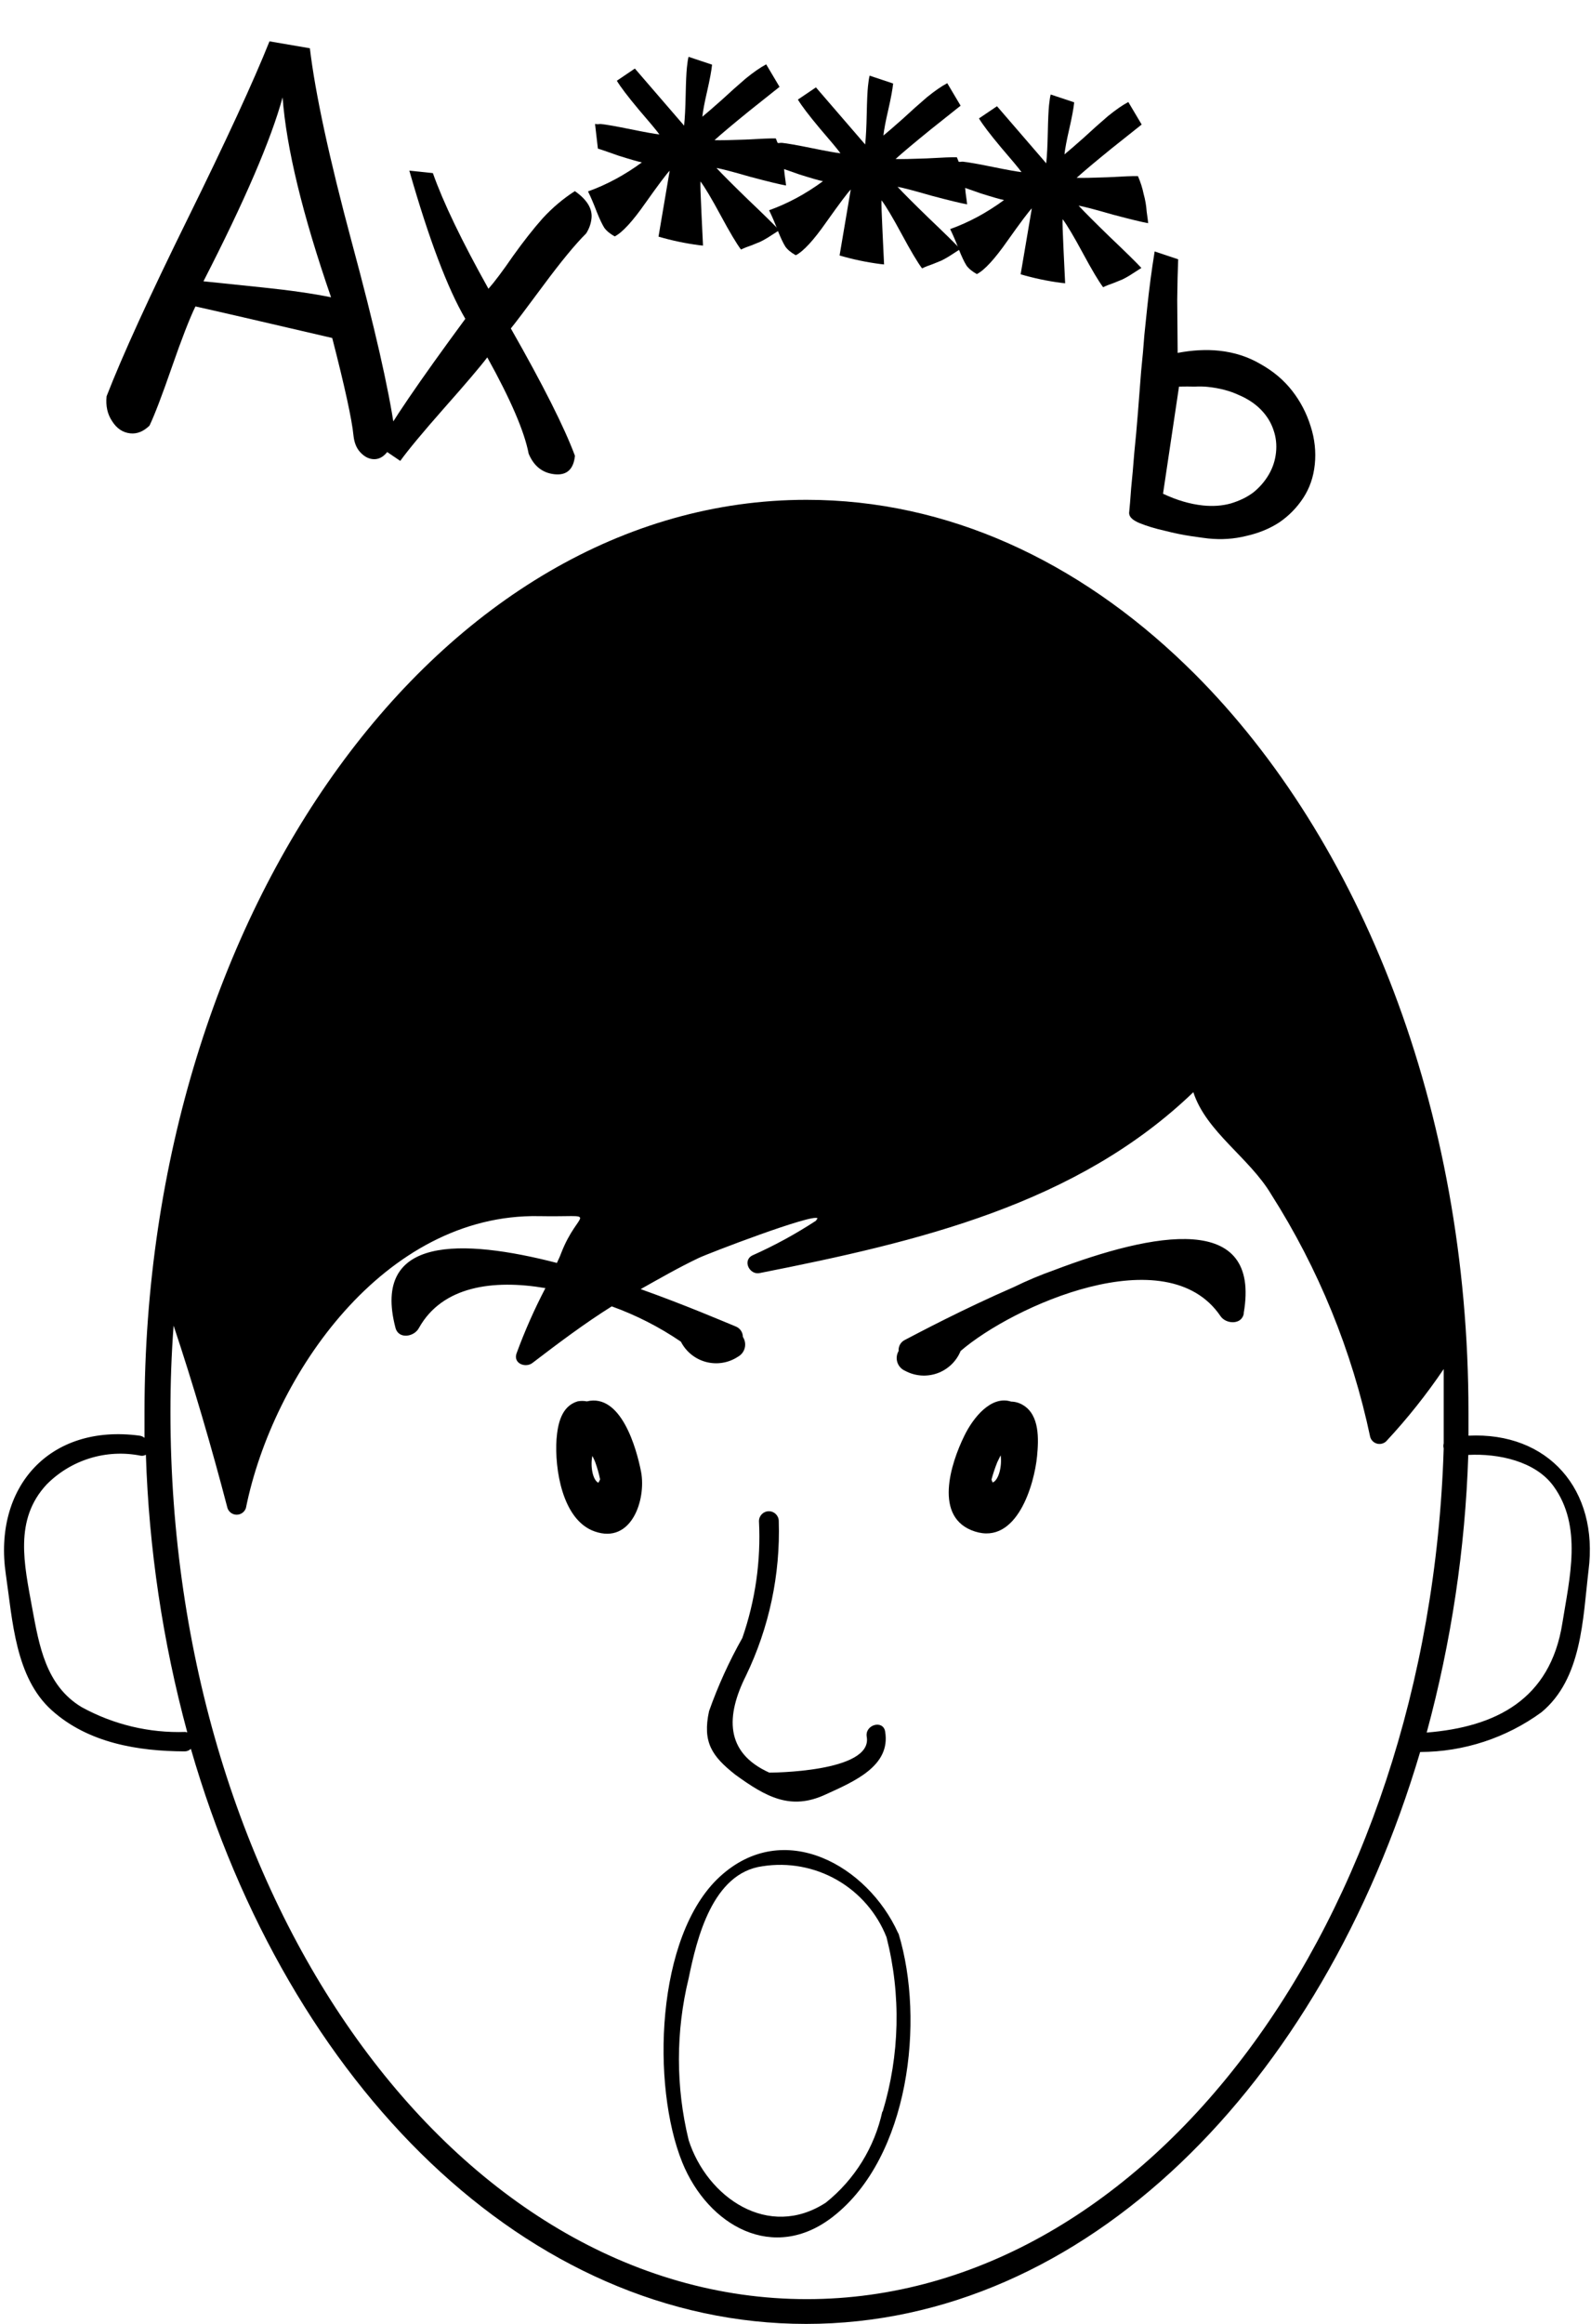 <?xml version="1.0" encoding="UTF-8"?> <svg xmlns="http://www.w3.org/2000/svg" width="309" height="451" viewBox="0 0 309 451" fill="none"> <path d="M285.201 278.62V274.078C285.201 215.194 264.234 163.003 232.035 130.791L230.227 129.022C209.376 108.893 184.063 97 156.632 97C85.729 97 28.065 176.44 28.065 274.038V279.042H28.068C27.791 278.814 27.459 278.669 27.104 278.618C9.563 276.272 -1.364 288.664 1.136 305.558C2.443 314.45 2.945 325.531 10.061 331.92C17.178 338.31 26.911 339.848 35.799 339.888C36.274 339.907 36.735 339.727 37.068 339.389C55.995 404.815 102.467 451 156.56 451C210.648 451 256.583 404.817 275.818 340.008H275.815C284.279 339.989 292.519 337.293 299.36 332.311C307.246 325.806 307.399 314.259 308.516 304.794C310.555 289.091 300.669 277.854 285.201 278.622L285.201 278.62ZM35.988 336.119C28.971 336.35 22.024 334.688 15.868 331.308C8.867 327.112 7.597 319.3 6.25 312.065C4.713 303.598 2.673 294.937 9.06 288.089C13.826 283.275 20.69 281.178 27.332 282.507C27.678 282.564 28.032 282.494 28.333 282.317C28.912 300.526 31.612 318.61 36.372 336.197L35.988 336.119ZM156.71 446.191C88.426 446.191 33.103 368.874 33.103 274.08C33.103 268.384 33.296 262.805 33.718 257.261C37.566 268.808 41.065 280.738 44.18 292.669C44.438 293.439 45.157 293.96 45.97 293.96C46.783 293.96 47.502 293.439 47.76 292.669C52.993 266.805 74.689 235.478 104.658 236.015C116.892 236.246 112.351 234.437 108.967 243.25C108.737 243.905 108.428 244.482 108.16 245.097C89.81 240.364 72.112 239.787 76.806 257.682C77.382 259.953 80.46 259.491 81.384 257.682C85.924 249.598 95.772 248.253 105.927 249.985C103.78 254.093 101.904 258.337 100.31 262.686C99.656 264.648 102.119 265.534 103.426 264.495C108.466 260.646 113.583 256.799 118.813 253.526C123.56 255.233 128.071 257.537 132.241 260.377C133.237 262.326 135.013 263.757 137.128 264.315C139.239 264.874 141.494 264.506 143.318 263.303C143.981 262.944 144.462 262.321 144.644 261.591C144.827 260.858 144.695 260.084 144.282 259.454C144.274 258.544 143.708 257.733 142.857 257.413C140.318 256.374 133.162 253.295 124.43 250.178C128.278 248.023 131.817 245.982 135.7 244.135C137.546 243.249 157.935 235.437 158.784 236.439C158.671 236.586 158.566 236.739 158.478 236.901C154.546 239.475 150.419 241.727 146.128 243.636C144.129 244.638 145.589 247.486 147.55 247.062C178.327 240.981 209.104 233.746 231.766 211.963C234.267 219.66 242.653 224.664 246.885 231.784C256.07 246.203 262.586 262.16 266.12 278.891C266.311 279.519 266.815 280.005 267.451 280.169C268.087 280.335 268.763 280.155 269.236 279.699C273.312 275.326 277.042 270.641 280.391 265.691V274.08V280.123C280.307 280.437 280.307 280.77 280.391 281.084C277.546 372.723 223.071 446.191 156.708 446.191L156.71 446.191ZM303.44 314.993C301.094 329.887 290.435 335.16 277.088 336.236C281.862 318.652 284.575 300.569 285.166 282.356C291.051 282.048 298.207 283.589 301.707 288.399C307.401 296.211 304.825 306.295 303.44 314.993ZM113.973 271.964C113.378 271.846 112.763 271.846 112.165 271.964C109.009 272.925 108.317 276.391 108.086 279.314C107.702 284.933 109.162 295.017 115.511 297.21C122.665 299.712 125.513 291.014 124.514 285.663C123.628 281.086 120.628 270.348 113.973 271.964L113.973 271.964ZM116.244 287.782C115.09 287.243 114.628 284.51 115.052 282.547C115.32 283.087 115.551 283.586 115.629 283.817L115.626 283.82C116.01 284.886 116.319 285.981 116.549 287.09C116.472 287.326 116.356 287.549 116.203 287.745L116.244 287.782ZM198.646 272.657C197.961 272.246 197.178 272.021 196.378 272.005C192.53 270.772 189.031 275.046 187.26 278.7C184.681 283.973 181.182 294.596 189.337 297.213C197.492 299.831 200.879 288.131 201.418 282.588C201.724 279.356 201.955 274.583 198.646 272.658L198.646 272.657ZM192.798 287.707C192.696 287.525 192.619 287.331 192.568 287.13C192.874 285.992 193.247 284.875 193.684 283.782L194.339 282.435C194.645 284.435 193.993 287.245 192.798 287.707ZM137.71 332.081C139.448 327.168 141.611 322.417 144.174 317.879C146.702 310.604 147.799 302.905 147.405 295.211C147.405 294.148 148.266 293.286 149.329 293.286C150.392 293.286 151.25 294.148 151.25 295.211C151.572 305.587 149.38 315.885 144.866 325.23C141.018 332.927 140.712 340.087 149.407 344.012C149.407 344.012 169.565 344.012 168.334 337.045C167.95 334.699 171.527 333.697 171.911 336.044C173.027 342.701 165.948 345.703 160.369 348.245C153.598 351.402 148.827 348.785 142.787 344.395C138.249 340.817 136.403 338.086 137.71 332.081ZM241.579 254.874C241.196 257.183 238.078 256.99 237.039 255.414C226.576 240.021 196.685 253.451 186.565 262.187H186.568C185.739 264.206 184.094 265.776 182.038 266.512C179.985 267.245 177.715 267.073 175.796 266.037C175.083 265.733 174.533 265.137 174.288 264.399C174.047 263.661 174.133 262.856 174.527 262.187C174.452 261.282 174.94 260.426 175.759 260.031C178.491 258.608 186.954 254.104 196.955 249.755C199.456 248.531 202.024 247.451 204.649 246.522C224.077 239.134 245.003 235.132 241.541 254.874L241.579 254.874ZM174.412 375.11C168.527 362.1 152.252 352.75 139.79 364.218C127.323 375.687 126.478 404.783 132.518 419.677C137.52 431.953 150.253 439.229 161.833 430.144C176.605 418.597 179.646 392.119 174.528 375.3L174.412 375.11ZM171.372 409.747C169.858 416.732 165.986 422.985 160.407 427.452C149.252 434.727 137.324 426.451 133.747 415.328H133.749C131.229 405.011 131.229 394.24 133.749 383.924C135.327 376.227 138.365 363.489 148.098 362.178C153.078 361.397 158.177 362.336 162.557 364.838C166.933 367.343 170.328 371.265 172.18 375.956C175.022 387.115 174.756 398.842 171.412 409.862L171.372 409.747Z" fill="black"></path> <path d="M52.339 8.025L60.182 9.366C61.229 18.158 63.948 30.731 68.341 47.084C72.74 63.368 75.506 75.49 76.639 83.451C76.43 85.46 75.929 86.914 75.135 87.812C74.334 88.779 73.414 89.209 72.375 89.1C71.475 89.007 70.648 88.536 69.896 87.687C69.206 86.915 68.791 85.857 68.651 84.511C68.344 81.398 66.969 75.093 64.525 65.595C50.441 62.31 41.584 60.269 37.956 59.471C36.796 61.871 35.266 65.809 33.366 71.284C31.466 76.759 30.024 80.53 29.038 82.599C27.87 83.738 26.627 84.239 25.311 84.102C23.856 83.951 22.677 83.163 21.775 81.738C20.866 80.383 20.508 78.77 20.703 76.9C23.762 69.025 29.019 57.526 36.474 42.405C43.929 27.284 49.217 15.824 52.339 8.025ZM54.885 18.899C52.627 27.138 47.504 39.035 39.514 54.591L51.153 55.801C56.418 56.349 60.799 56.979 64.296 57.693C58.752 41.64 55.615 28.709 54.885 18.899Z" fill="black"></path> <path d="M77.738 89.448L73.518 86.593C75.788 82.277 81.406 74.038 90.374 61.875C86.925 55.984 83.3 46.399 79.499 33.118L84.071 33.594C86.073 39.264 89.671 46.746 94.867 56.04C96.058 54.693 97.643 52.582 99.623 49.706C101.672 46.838 103.608 44.379 105.432 42.327C107.325 40.283 109.397 38.538 111.649 37.091C113.999 38.736 115.076 40.494 114.882 42.364C114.774 43.404 114.427 44.383 113.841 45.303C111.733 47.394 108.968 50.748 105.547 55.364C102.126 59.981 100.015 62.773 99.214 63.74C105.491 74.757 109.642 82.996 111.665 88.459C111.391 91.091 110.076 92.285 107.721 92.04C105.365 91.795 103.683 90.465 102.674 88.049C101.859 83.763 99.18 77.532 94.638 69.356C93.259 71.174 90.467 74.455 86.262 79.2C82.133 83.883 79.292 87.299 77.738 89.448Z" fill="black"></path> <path d="M119.8 15.67L123.303 13.303L132.865 24.381C133.016 22.927 133.118 20.941 133.169 18.426C133.221 15.91 133.301 14.133 133.409 13.093C133.509 12.123 133.616 11.434 133.729 11.026L138.297 12.551C138.174 13.729 137.856 15.447 137.341 17.704C136.833 19.892 136.522 21.54 136.407 22.649C137.171 22.028 138.402 20.965 140.099 19.461C141.804 17.888 143.386 16.477 144.846 15.228C146.376 13.986 147.696 13.073 148.808 12.489L151.4 16.855C150.788 17.351 148.841 18.9 145.56 21.5C142.347 24.107 140.084 26.007 138.769 27.201C139.816 27.24 141.815 27.203 144.768 27.09C147.798 26.914 149.766 26.839 150.674 26.863C151.183 28.037 151.552 29.196 151.783 30.34C152.091 31.422 152.288 32.563 152.373 33.763C152.535 34.9 152.632 35.645 152.666 35.999C151.564 35.815 149.276 35.261 145.8 34.34C142.401 33.356 140.186 32.776 139.154 32.598C140.223 33.76 142.253 35.792 145.243 38.694C148.301 41.603 150.335 43.6 151.342 44.685C150.515 45.229 149.765 45.711 149.091 46.132C148.494 46.49 148.011 46.755 147.643 46.926C147.351 47.036 146.803 47.259 145.998 47.596C145.2 47.863 144.505 48.141 143.915 48.429C143.053 47.289 141.742 45.087 139.98 41.823C138.219 38.559 136.907 36.356 136.045 35.216C135.995 35.701 136.059 37.774 136.239 41.434C136.419 45.094 136.518 47.17 136.537 47.662L135.809 47.587C133.115 47.236 130.476 46.682 127.894 45.923L130.065 33.124C129.439 33.759 127.854 35.87 125.31 39.457C122.843 42.982 120.87 45.123 119.39 45.88C118.464 45.363 117.787 44.802 117.359 44.198C116.939 43.524 116.451 42.493 115.895 41.104C115.346 39.647 114.783 38.328 114.206 37.147C117.843 35.845 121.329 33.966 124.666 31.512C123.911 31.363 122.381 30.924 120.076 30.195C117.847 29.402 116.529 28.95 116.12 28.838L115.567 24.053C115.637 24.061 115.81 24.079 116.087 24.107C116.371 24.067 116.583 24.054 116.721 24.068C117.76 24.176 119.686 24.517 122.497 25.089C125.309 25.662 127.165 25.995 128.066 26.088C127.514 25.331 126.176 23.721 124.051 21.259C121.933 18.728 120.516 16.865 119.8 15.67Z" fill="black"></path> <path d="M154.966 19.326L158.469 16.959L168.031 28.038C168.183 26.583 168.284 24.598 168.335 22.082C168.387 19.566 168.467 17.789 168.575 16.75C168.676 15.78 168.782 15.091 168.895 14.682L173.463 16.208C173.341 17.385 173.022 19.103 172.507 21.36C171.999 23.548 171.688 25.197 171.573 26.305C172.338 25.684 173.568 24.622 175.266 23.118C176.97 21.544 178.552 20.133 180.012 18.884C181.542 17.643 182.863 16.73 183.974 16.145L186.566 20.511C185.954 21.008 184.007 22.556 180.726 25.156C177.514 27.763 175.25 29.664 173.936 30.858C174.982 30.896 176.982 30.859 179.935 30.746C182.964 30.571 184.933 30.495 185.84 30.52C186.349 31.693 186.718 32.852 186.95 33.996C187.257 35.079 187.454 36.22 187.539 37.419C187.701 38.556 187.798 39.302 187.832 39.656C186.73 39.471 184.442 38.918 180.966 37.996C177.567 37.013 175.352 36.432 174.32 36.255C175.389 37.416 177.419 39.448 180.409 42.35C183.468 45.259 185.501 47.256 186.508 48.341C185.682 48.886 184.931 49.368 184.257 49.788C183.66 50.146 183.177 50.411 182.809 50.583C182.517 50.693 181.969 50.916 181.164 51.252C180.366 51.519 179.672 51.797 179.081 52.086C178.219 50.946 176.908 48.744 175.146 45.479C173.385 42.215 172.073 40.013 171.211 38.873C171.161 39.358 171.226 41.43 171.405 45.09C171.585 48.751 171.684 50.827 171.703 51.319L170.976 51.243C168.281 50.893 165.642 50.339 163.06 49.58L165.231 36.78C164.605 37.416 163.02 39.527 160.476 43.114C158.009 46.639 156.036 48.779 154.556 49.536C153.63 49.02 152.953 48.459 152.525 47.854C152.105 47.18 151.617 46.149 151.061 44.761C150.513 43.303 149.949 41.984 149.372 40.804C153.009 39.501 156.495 37.623 159.832 35.169C159.077 35.02 157.547 34.581 155.242 33.851C153.013 33.059 151.695 32.607 151.286 32.494L150.733 27.71C150.803 27.717 150.976 27.735 151.253 27.764C151.537 27.723 151.749 27.71 151.887 27.725C152.926 27.833 154.852 28.173 157.664 28.745C160.475 29.318 162.331 29.651 163.232 29.745C162.68 28.987 161.342 27.377 159.217 24.916C157.099 22.384 155.682 20.521 154.966 19.326Z" fill="black"></path> <path d="M190.133 22.983L193.635 20.616L203.197 31.694C203.349 30.239 203.45 28.254 203.502 25.738C203.553 23.223 203.633 21.445 203.741 20.406C203.842 19.436 203.948 18.747 204.061 18.339L208.629 19.864C208.507 21.042 208.188 22.759 207.673 25.017C207.166 27.205 206.854 28.853 206.739 29.962C207.504 29.341 208.735 28.278 210.432 26.774C212.136 25.201 213.718 23.79 215.179 22.541C216.708 21.299 218.029 20.386 219.14 19.802L221.732 24.168C221.12 24.664 219.174 26.212 215.892 28.812C212.68 31.42 210.416 33.32 209.102 34.514C210.148 34.553 212.148 34.516 215.101 34.403C218.13 34.227 220.099 34.152 221.007 34.176C221.515 35.35 221.885 36.508 222.116 37.653C222.423 38.735 222.62 39.876 222.705 41.076C222.867 42.213 222.965 42.958 222.998 43.312C221.897 43.127 219.608 42.574 216.133 41.653C212.733 40.669 210.518 40.089 209.486 39.911C210.556 41.073 212.585 43.105 215.575 46.007C218.634 48.916 220.667 50.913 221.675 51.998C220.848 52.542 220.097 53.024 219.423 53.444C218.826 53.803 218.343 54.068 217.975 54.239C217.684 54.349 217.135 54.572 216.33 54.909C215.532 55.176 214.838 55.454 214.247 55.742C213.386 54.602 212.074 52.4 210.312 49.136C208.551 45.871 207.239 43.669 206.378 42.529C206.327 43.014 206.392 45.087 206.571 48.747C206.751 52.407 206.85 54.483 206.869 54.975L206.142 54.9C203.447 54.549 200.809 53.995 198.226 53.236L200.398 40.437C199.771 41.072 198.186 43.183 195.642 46.77C193.175 50.295 191.202 52.436 189.723 53.192C188.796 52.676 188.119 52.115 187.692 51.511C187.271 50.837 186.783 49.806 186.227 48.417C185.679 46.96 185.116 45.641 184.538 44.46C188.175 43.157 191.662 41.279 194.998 38.825C194.243 38.676 192.713 38.237 190.408 37.507C188.179 36.715 186.861 36.263 186.452 36.151L185.899 31.366C185.969 31.373 186.142 31.392 186.419 31.42C186.703 31.38 186.915 31.367 187.053 31.381C188.093 31.489 190.018 31.829 192.83 32.402C195.641 32.974 197.497 33.307 198.398 33.401C197.847 32.644 196.508 31.034 194.383 28.572C192.266 26.041 190.849 24.178 190.133 22.983Z" fill="black"></path> <path d="M224.255 48.8L228.823 50.325C228.731 52.556 228.669 55.176 228.636 58.184C228.673 61.199 228.701 64.633 228.721 68.487C231.578 67.944 234.254 67.802 236.748 68.061C239.727 68.371 242.437 69.248 244.878 70.692C247.326 72.067 249.353 73.783 250.96 75.841C252.567 77.899 253.764 80.194 254.551 82.727C255.345 85.191 255.613 87.67 255.353 90.164C255.101 92.588 254.351 94.751 253.103 96.652C251.855 98.553 250.289 100.141 248.406 101.416C246.53 102.622 244.409 103.487 242.044 104.011C239.671 104.605 237.203 104.768 234.64 104.502C234.155 104.451 233.085 104.305 231.429 104.063C229.774 103.821 228.025 103.464 226.183 102.992C224.404 102.597 222.808 102.116 221.396 101.549C219.985 100.982 219.284 100.314 219.294 99.545C219.416 98.367 219.547 96.77 219.687 94.754C219.903 92.675 220.106 90.385 220.296 87.884C220.556 85.39 220.791 82.788 221.003 80.079C221.222 77.301 221.43 74.626 221.627 72.056C221.893 69.493 222.104 67.134 222.258 64.979C222.481 62.831 222.657 61.134 222.787 59.887C223.19 56.007 223.68 52.311 224.255 48.8ZM228.986 75.027L225.879 95.817C228.549 97.076 231.131 97.834 233.625 98.094C235.565 98.295 237.364 98.167 239.023 97.709C240.757 97.189 242.233 96.468 243.449 95.544C244.673 94.55 245.669 93.393 246.436 92.073C247.204 90.752 247.667 89.329 247.825 87.805C247.984 86.281 247.82 84.829 247.333 83.447C246.854 81.997 246.045 80.687 244.906 79.519C243.767 78.35 242.325 77.394 240.582 76.653C238.845 75.842 236.834 75.318 234.548 75.08C233.786 75.001 232.947 74.984 232.032 75.029C231.124 75.004 230.109 75.004 228.986 75.027Z" fill="black"></path> </svg> 